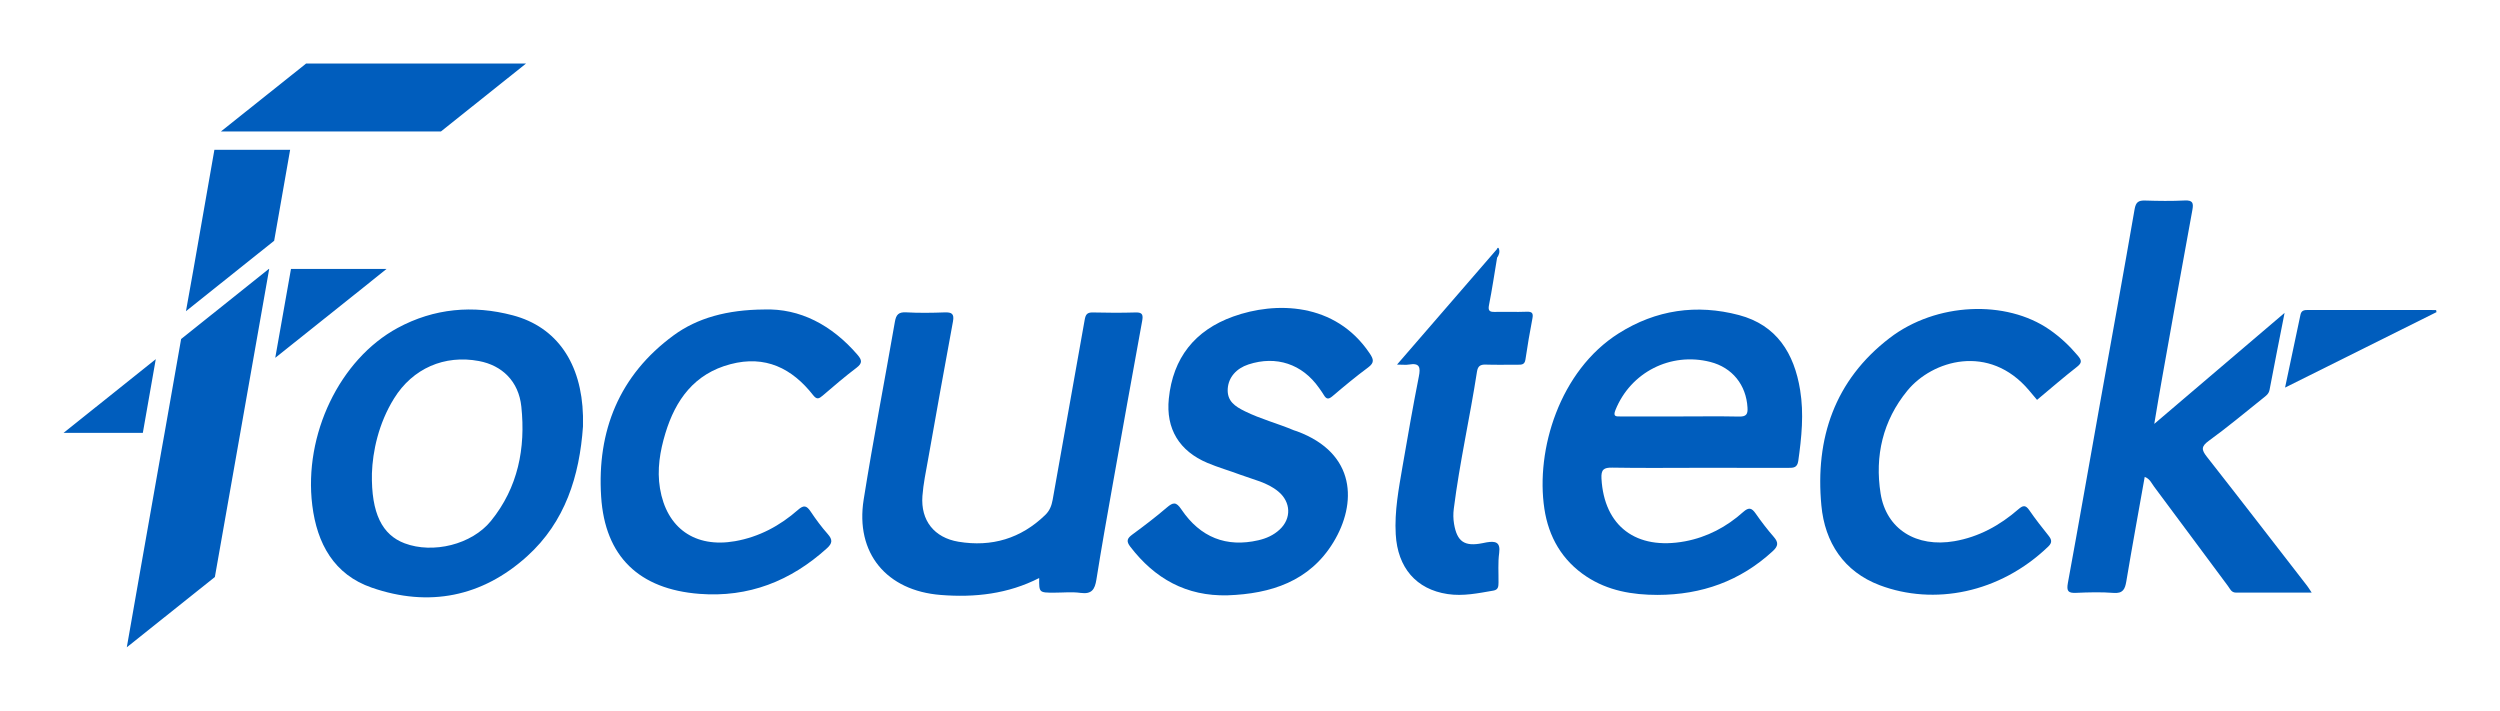<?xml version="1.0" encoding="UTF-8" standalone="yes"?>
<svg version="1.1" id="Layer_1" xmlns="http://www.w3.org/2000/svg" xmlns:xlink="http://www.w3.org/1999/xlink" x="0px" y="0px" viewBox="0 0 413.26 117.5" style="enable-background:new 0 0 413.26 117.5;" xml:space="preserve">
  <style type="text/css">
	.st0{fill:#005DBD;}
</style>
  <g>
    <path class="st0" d="M356.11,70.07c7.37-6.28,14.31-12.19,21.54-18.35c-0.88,4.5-1.71,8.6-2.48,12.71&#xA;&#x9;&#x9;c-0.13,0.7-0.61,1.01-1.07,1.38c-2.98,2.38-5.9,4.83-8.98,7.06c-1.29,0.94-1.21,1.49-0.32,2.63c5.56,7.08,11.05,14.21,16.57,21.33&#xA;&#x9;&#x9;c0.21,0.27,0.39,0.57,0.76,1.13c-4.35,0-8.44-0.01-12.52,0c-0.77,0-0.98-0.64-1.32-1.09c-4.08-5.47-8.13-10.97-12.22-16.44&#xA;&#x9;&#x9;c-0.41-0.55-0.68-1.27-1.54-1.6c-1.03,5.8-2.08,11.53-3.04,17.27c-0.22,1.3-0.55,2.03-2.11,1.91c-2.05-0.16-4.12-0.1-6.18-0.01&#xA;&#x9;&#x9;c-1.31,0.06-1.62-0.27-1.37-1.63c1.82-9.9,3.55-19.83,5.32-29.74c1.91-10.68,3.86-21.36,5.71-32.05c0.21-1.2,0.66-1.46,1.75-1.43&#xA;&#x9;&#x9;c2.18,0.07,4.37,0.1,6.54-0.01c1.33-0.06,1.47,0.42,1.26,1.57c-1.69,9.19-3.33,18.39-4.97,27.6C357,64.73,356.6,67.16,356.11,70.07&#xA;&#x9;&#x9;z"/>
    <path class="st0" d="M171.78,95.55c-5.15,2.63-10.62,3.25-16.26,2.8c-8.98-0.7-14.16-6.92-12.75-15.78&#xA;&#x9;&#x9;c1.56-9.82,3.46-19.59,5.16-29.39c0.2-1.14,0.59-1.62,1.85-1.55c2.11,0.12,4.24,0.09,6.36,0.01c1.17-0.04,1.63,0.21,1.39,1.5&#xA;&#x9;&#x9;c-1.41,7.59-2.76,15.18-4.11,22.78c-0.36,2.02-0.79,4.04-0.94,6.07c-0.3,4.04,1.94,6.89,5.96,7.56c5.49,0.91,10.31-0.52,14.34-4.42&#xA;&#x9;&#x9;c0.73-0.71,1.05-1.52,1.23-2.52c1.74-9.92,3.55-19.82,5.29-29.73c0.15-0.87,0.39-1.25,1.34-1.23c2.36,0.06,4.73,0.07,7.09,0&#xA;&#x9;&#x9;c1.2-0.04,1.24,0.48,1.07,1.43c-1.64,9.01-3.27,18.03-4.87,27.05c-0.93,5.22-1.86,10.45-2.69,15.68c-0.26,1.62-0.76,2.45-2.61,2.2&#xA;&#x9;&#x9;c-1.43-0.2-2.9-0.04-4.36-0.04C171.76,97.97,171.76,97.97,171.78,95.55z"/>
    <path class="st0" d="M202.91,98.41c-6.81,0.17-12.02-2.76-16.07-8.04c-0.7-0.91-0.53-1.37,0.34-2.01c1.95-1.43,3.88-2.9,5.71-4.47&#xA;&#x9;&#x9;c1.04-0.88,1.53-0.97,2.39,0.31c3.14,4.66,7.47,6.32,12.72,5.11c1.32-0.3,2.53-0.84,3.53-1.77c1.98-1.83,1.87-4.56-0.22-6.29&#xA;&#x9;&#x9;c-1.83-1.52-4.13-1.97-6.27-2.77c-1.81-0.68-3.68-1.21-5.45-1.96c-4.65-1.96-6.89-5.64-6.38-10.63&#xA;&#x9;&#x9;c0.68-6.72,4.29-11.29,10.65-13.57c6.93-2.49,16.84-2.41,22.55,6.09c0.65,0.97,0.82,1.53-0.24,2.32c-2.04,1.51-4,3.14-5.93,4.78&#xA;&#x9;&#x9;c-0.65,0.55-1,0.46-1.39-0.19c-0.25-0.41-0.53-0.81-0.81-1.2c-2.77-3.95-7.07-5.38-11.66-3.88c-2.04,0.67-3.3,2.15-3.43,4&#xA;&#x9;&#x9;c-0.14,2.08,1.23,2.95,2.83,3.74c2.61,1.29,5.44,2.02,8.11,3.15c0.17,0.07,0.35,0.11,0.52,0.17c9.82,3.64,9.89,11.96,6.01,18.33&#xA;&#x9;&#x9;C216.49,96.1,210.09,98.16,202.91,98.41z"/>
    <path class="st0" d="M126.33,51.16c5.88-0.2,11.15,2.54,15.42,7.49c0.74,0.86,0.84,1.38-0.16,2.14c-1.93,1.46-3.77,3.04-5.6,4.61&#xA;&#x9;&#x9;c-0.61,0.52-0.96,0.69-1.56-0.06c-3.5-4.47-7.92-6.66-13.68-5.14c-5.96,1.57-9.08,5.88-10.76,11.43c-0.89,2.95-1.41,5.99-0.89,9.11&#xA;&#x9;&#x9;c1.09,6.57,5.79,9.88,12.41,8.72c3.98-0.7,7.42-2.55,10.42-5.19c0.94-0.83,1.41-0.69,2.06,0.27c0.87,1.3,1.81,2.58,2.85,3.75&#xA;&#x9;&#x9;c0.82,0.93,0.77,1.52-0.15,2.35c-5.99,5.42-12.95,8.16-21.07,7.53C105.7,97.4,100,92.05,99.37,82.08&#xA;&#x9;&#x9;c-0.69-10.82,2.97-20.05,12-26.66C115.25,52.58,120.17,51.2,126.33,51.16z"/>
    <path class="st0" d="M336.73,66.1c-0.47-0.56-0.89-1.06-1.32-1.57c-6.61-7.83-16.02-4.96-20.12,0.05c-4.06,4.96-5.4,10.8-4.42,17&#xA;&#x9;&#x9;c0.95,5.93,5.94,8.96,12.2,7.88c4.05-0.7,7.52-2.62,10.58-5.28c0.77-0.67,1.19-0.72,1.8,0.16c0.99,1.44,2.07,2.82,3.17,4.19&#xA;&#x9;&#x9;c0.53,0.66,0.66,1.15-0.04,1.82c-8.05,7.74-18.93,9.76-27.85,6.39c-5.94-2.25-9.08-7.07-9.65-13.18&#xA;&#x9;&#x9;c-1.04-11.08,2.18-20.71,11.29-27.69c7.7-5.9,19.25-6.35,26.42-1.38c1.75,1.21,3.29,2.65,4.66,4.28c0.6,0.72,0.81,1.14-0.08,1.84&#xA;&#x9;&#x9;C341.12,62.37,338.97,64.23,336.73,66.1z"/>
    <path class="st0" d="M247.48,42.57c-0.44,2.61-0.82,5.24-1.34,7.84c-0.19,0.95,0.08,1.17,0.95,1.15c1.76-0.04,3.51,0.04,5.27-0.03&#xA;&#x9;&#x9;c0.94-0.04,1.12,0.27,0.95,1.14c-0.43,2.25-0.82,4.51-1.15,6.77c-0.13,0.88-0.67,0.85-1.3,0.85c-1.76-0.01-3.51,0.04-5.27-0.02&#xA;&#x9;&#x9;c-0.9-0.03-1.3,0.26-1.44,1.17c-1.17,7.57-2.87,15.04-3.83,22.64c-0.11,0.84-0.1,1.68,0.04,2.52c0.5,2.94,1.72,3.78,4.69,3.19&#xA;&#x9;&#x9;c0.24-0.05,0.47-0.1,0.71-0.14c1.38-0.22,2.31-0.1,2.06,1.76c-0.22,1.6-0.09,3.25-0.11,4.88c-0.01,0.63-0.02,1.2-0.85,1.34&#xA;&#x9;&#x9;c-2.51,0.43-5,0.96-7.57,0.57c-5.19-0.78-8.26-4.36-8.57-9.87c-0.22-3.84,0.5-7.57,1.14-11.32c0.85-4.93,1.71-9.86,2.68-14.77&#xA;&#x9;&#x9;c0.31-1.54,0.13-2.28-1.63-1.98c-0.5,0.09-1.03,0.01-1.98,0.01c5.67-6.55,11.07-12.79,16.47-19.03&#xA;&#x9;&#x9;C247.71,41.68,247.66,42.12,247.48,42.57z"/>
    <path class="st0" d="M402.76,51.6c-8.26,4.11-16.51,8.23-25.03,12.47c0.89-4.2,1.72-8.13,2.55-12.06c0.15-0.7,0.62-0.77,1.22-0.77&#xA;&#x9;&#x9;c7.07,0.01,14.13,0.01,21.2,0.01C402.71,51.36,402.73,51.48,402.76,51.6z"/>
    <path class="st0" d="M247.48,42.57c-0.02-0.44-0.05-0.87-0.07-1.31c0.07-0.25,0.26-0.46,0.37-0.12&#xA;&#x9;&#x9;C247.95,41.62,247.81,42.14,247.48,42.57z"/>
    <path class="st0" d="M297.57,64.48c-0.98-6.08-3.88-10.75-10.12-12.4c-6.98-1.84-13.7-0.88-19.87,3.02&#xA;&#x9;&#x9;c-9.78,6.18-13.75,19.27-12.29,28.99c0.7,4.67,2.93,8.55,6.95,11.21c3.56,2.35,7.58,3.04,11.78,3.04&#xA;&#x9;&#x9;c7.27-0.02,13.65-2.28,19.03-7.24c0.91-0.84,0.96-1.43,0.17-2.34c-1.07-1.23-2.07-2.53-3-3.87c-0.66-0.95-1.14-1.08-2.07-0.25&#xA;&#x9;&#x9;c-2.75,2.46-5.94,4.15-9.6,4.84c-8.09,1.51-13.39-2.51-13.82-10.38c-0.08-1.47,0.37-1.83,1.79-1.8c4.79,0.09,9.57,0.03,14.36,0.03&#xA;&#x9;&#x9;c4.91,0,9.82-0.01,14.73,0.01c0.85,0,1.48-0.01,1.65-1.13C297.81,72.31,298.21,68.41,297.57,64.48z M287.5,68.86&#xA;&#x9;&#x9;c-3.26-0.07-6.53-0.02-9.8-0.02s-6.53,0-9.8,0c-0.74,0-1.31,0.07-0.86-1.06c2.5-6.23,9.11-9.62,15.68-7.95&#xA;&#x9;&#x9;c3.64,0.93,5.94,3.8,6.15,7.56C288.94,68.47,288.66,68.88,287.5,68.86z"/>
    <path class="st0" d="M96.37,68.76c-0.22-8.68-4.29-14.71-11.62-16.64c-6.55-1.73-12.99-1.17-19.02,2.09&#xA;&#x9;&#x9;c-9.6,5.2-15.55,17.68-14.11,29.31c0.78,6.34,3.6,11.47,9.83,13.62c9.44,3.27,18.24,1.54,25.68-5.18&#xA;&#x9;&#x9;c6.32-5.71,8.67-13.31,9.24-21.47C96.37,69.85,96.38,69.3,96.37,68.76z M81.15,86.12c-3.17,3.9-9.57,5.46-14.27,3.69&#xA;&#x9;&#x9;c-3.68-1.39-5.53-4.91-5.4-11.57c0.12-3.58,1.07-8.21,3.66-12.38c3.08-4.97,8.34-7.25,14.03-6.18c3.82,0.72,6.57,3.33,7.01,7.54&#xA;&#x9;&#x9;C86.9,74.08,85.64,80.59,81.15,86.12z"/>
    <g>
      <polygon class="st0" points="63.89,44.46 60.09,47.51 45.5,59.15 48.1,44.46 &#x9;&#x9;"/>
      <polygon class="st0" points="44.5,44.46 41.32,62.48 39.72,71.56 35.54,95.26 35.52,95.38 20.96,107 23.02,95.26 26.75,74.12 &#xA;&#x9;&#x9;&#x9;27.21,71.56 29.94,56.04 44.43,44.46 &#x9;&#x9;"/>
      <polygon class="st0" points="86.96,10.5 72.89,21.73 36.52,21.73 50.47,10.61 50.59,10.5 &#x9;&#x9;"/>
      <polygon class="st0" points="47.96,24.76 45.32,39.8 39.48,44.46 30.74,51.44 31.99,44.46 35.44,24.76 &#x9;&#x9;"/>
      <polygon class="st0" points="25.75,59.37 23.61,71.56 10.5,71.56 &#x9;&#x9;"/>
    </g>
  </g>
</svg>